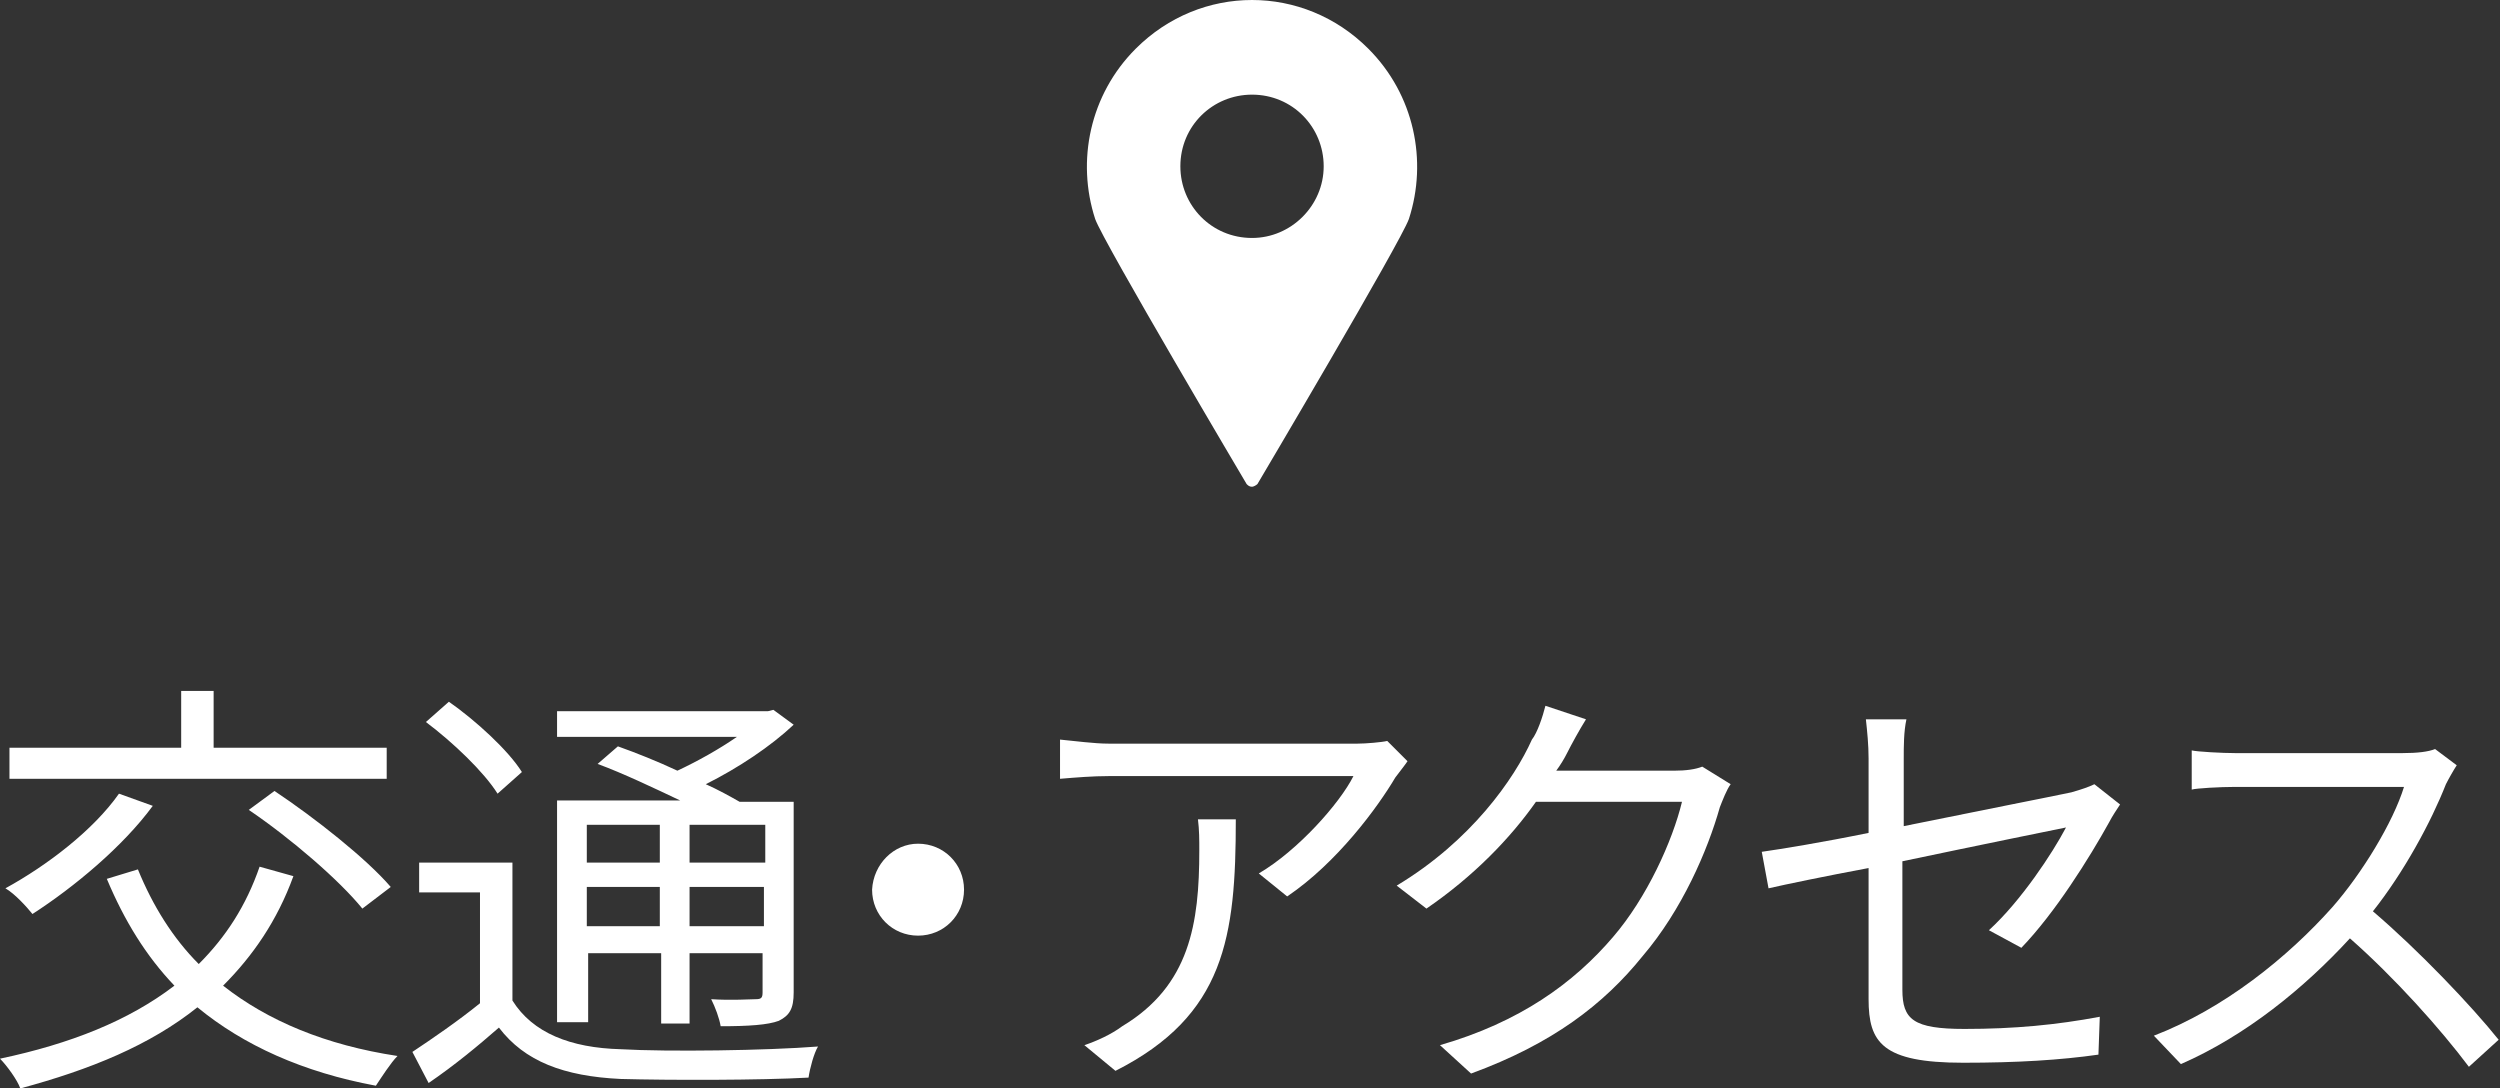 <?xml version="1.0" encoding="utf-8"?>
<!-- Generator: Adobe Illustrator 25.2.3, SVG Export Plug-In . SVG Version: 6.00 Build 0)  -->
<svg version="1.1" id="access" xmlns="http://www.w3.org/2000/svg" xmlns:xlink="http://www.w3.org/1999/xlink" x="0px" y="0px"
	 viewBox="0 0 184.9 80.5" style="enable-background:new 0 0 184.9 80.5;" xml:space="preserve">
<rect x="0" y="0" width="184.9" height="80.5" fill="#333333" stroke="none"/>
<style type="text/css">
	.st0{fill:#FFFFFF;}
</style>
<path class="st0" d="M101.2,3.6C98.8,1.2,95.7,0,92.6,0c-3.1,0-6.2,1.2-8.6,3.6C80.6,7,79.6,11.9,81,16.2
	c0.6,1.7,11.2,19.6,11.2,19.6c0.1,0.1,0.2,0.2,0.4,0.2c0.1,0,0.3-0.1,0.4-0.2c0,0,10.6-17.9,11.2-19.6C105.6,11.9,104.6,7,101.2,3.6
	z M92.6,17.6c-3,0-5.3-2.4-5.3-5.3c0-3,2.4-5.3,5.3-5.3c3,0,5.3,2.4,5.3,5.3C97.9,15.2,95.5,17.6,92.6,17.6z"/>
<g>
	<path class="st0" d="M21.7,64.8c-1.2,3.3-3,5.9-5.2,8.1c3.3,2.6,7.6,4.4,12.9,5.2c-0.5,0.5-1.2,1.6-1.6,2.2c-5.4-1-9.8-3-13.2-5.8
		c-3.5,2.8-7.9,4.6-13.1,6c-0.2-0.6-1-1.7-1.5-2.2c5.2-1.1,9.5-2.8,12.9-5.4c-2.1-2.2-3.7-4.8-5-7.9l2.3-0.7c1.1,2.7,2.6,5.1,4.5,7
		c2-2,3.5-4.3,4.5-7.2L21.7,64.8z M11.3,59.6c-2.2,3-5.8,6-8.9,8c-0.4-0.5-1.3-1.5-2-1.9c3.1-1.7,6.5-4.3,8.4-7L11.3,59.6z
		 M28.6,57.6H0.7v-2.3h12.7v-4.2h2.4v4.2h12.8V57.6z M20.3,58.5c3,2,6.8,5,8.6,7.1l-2.1,1.6c-1.7-2.1-5.3-5.2-8.4-7.3L20.3,58.5z"/>
	<path class="st0" d="M37.9,74c1.5,2.4,4.3,3.5,8,3.6c3.5,0.2,10.8,0.1,14.6-0.2c-0.3,0.5-0.6,1.6-0.7,2.3
		c-3.6,0.2-10.3,0.2-13.9,0.1c-4.2-0.2-7.1-1.3-9-3.8c-1.6,1.4-3.3,2.8-5.2,4.1l-1.2-2.3c1.5-1,3.4-2.3,5-3.6V66H31v-2.2h6.9V74z
		 M36.8,58.7c-1-1.6-3.3-3.8-5.3-5.3l1.7-1.5c2,1.4,4.4,3.6,5.4,5.2L36.8,58.7z M43.4,75.6h-2.2V59.2h9.1c-1.9-0.9-4.2-2-6.1-2.7
		l1.5-1.3c1.4,0.5,2.9,1.1,4.4,1.8c1.5-0.7,3.1-1.6,4.4-2.5H41.2v-1.9h15.6l0.4-0.1l1.5,1.1c-1.7,1.6-4.1,3.2-6.5,4.4
		c0.9,0.4,1.8,0.9,2.5,1.3h4v14.1c0,1.2-0.3,1.7-1.1,2.1c-0.8,0.3-2.2,0.4-4.3,0.4c-0.1-0.6-0.4-1.4-0.7-2c1.5,0.1,2.9,0,3.3,0
		c0.4,0,0.5-0.1,0.5-0.5v-2.9H51v5.2h-2.1v-5.2h-5.4V75.6z M43.4,61v2.8h5.4V61H43.4z M48.8,68.5v-2.9h-5.4v2.9H48.8z M56.5,61H51
		v2.8h5.6V61z M56.5,68.5v-2.9H51v2.9H56.5z"/>
	<path class="st0" d="M67.9,62.4c1.9,0,3.4,1.5,3.4,3.4c0,1.9-1.5,3.4-3.4,3.4s-3.4-1.5-3.4-3.4C64.6,63.9,66.1,62.4,67.9,62.4z"/>
	<path class="st0" d="M104.1,56.3c-0.2,0.3-0.6,0.8-0.9,1.2c-1.3,2.2-4.3,6.3-8,8.8l-2.1-1.7c2.9-1.7,6-5.2,7-7.2H82
		c-1.2,0-2.4,0.1-3.6,0.2v-2.9c1.1,0.1,2.5,0.3,3.6,0.3h18.4c0.6,0,1.8-0.1,2.2-0.2L104.1,56.3z M91.4,60.6c0,8.7-0.8,14.5-8.9,18.6
		l-2.3-1.9c0.9-0.3,2-0.8,2.8-1.4c5-3,5.7-7.6,5.7-13c0-0.8,0-1.5-0.1-2.3H91.4z"/>
	<path class="st0" d="M128,58c-0.3,0.4-0.6,1.2-0.8,1.7c-0.9,3.2-2.8,7.6-5.7,11c-2.9,3.6-6.7,6.5-12.7,8.7l-2.3-2.1
		c5.9-1.7,9.9-4.6,12.8-8c2.5-2.9,4.4-7.1,5.1-10h-10.8c-1.9,2.7-4.6,5.5-8.1,7.9l-2.2-1.7c5.5-3.3,8.7-7.9,10-10.8
		c0.4-0.5,0.8-1.7,1-2.5l3,1c-0.5,0.8-1.1,1.9-1.4,2.5c-0.2,0.4-0.5,0.9-0.8,1.3h8.7c0.9,0,1.6-0.1,2.1-0.3L128,58z"/>
	<path class="st0" d="M147.1,68.8c2.4-2.2,4.7-5.7,5.7-7.6c-0.5,0.1-6.4,1.3-12.1,2.5v9.5c0,2.2,0.8,2.9,4.6,2.9
		c3.7,0,6.8-0.3,10-0.9l-0.1,2.8c-2.8,0.4-6,0.6-10,0.6c-6,0-7-1.5-7-4.7v-9.7c-3.2,0.6-6.1,1.2-7.4,1.5l-0.5-2.7
		c1.4-0.2,4.5-0.7,7.9-1.4v-5.5c0-1-0.1-2-0.2-2.9h3c-0.2,0.9-0.2,2-0.2,2.9v5c5.4-1.1,11-2.2,12.4-2.5c0.7-0.2,1.3-0.4,1.7-0.6
		l1.9,1.5c-0.2,0.3-0.6,0.9-0.8,1.3c-1.5,2.7-4,6.7-6.5,9.3L147.1,68.8z"/>
	<path class="st0" d="M181.7,56.6c-0.2,0.3-0.6,1-0.8,1.4c-1.1,2.8-3.1,6.5-5.4,9.4c3.4,2.9,7.3,7,9.3,9.5l-2.2,2
		c-2.1-2.8-5.5-6.6-8.8-9.5c-3.4,3.7-7.7,7.2-12.5,9.3l-2-2.1c5.2-2,9.9-5.8,13.2-9.5c2.2-2.5,4.5-6.3,5.3-8.9h-12.5
		c-1.1,0-2.9,0.1-3.2,0.2v-2.9c0.4,0.1,2.3,0.2,3.2,0.2h12.4c1.1,0,1.9-0.1,2.4-0.3L181.7,56.6z"/>
</g>
</svg>
